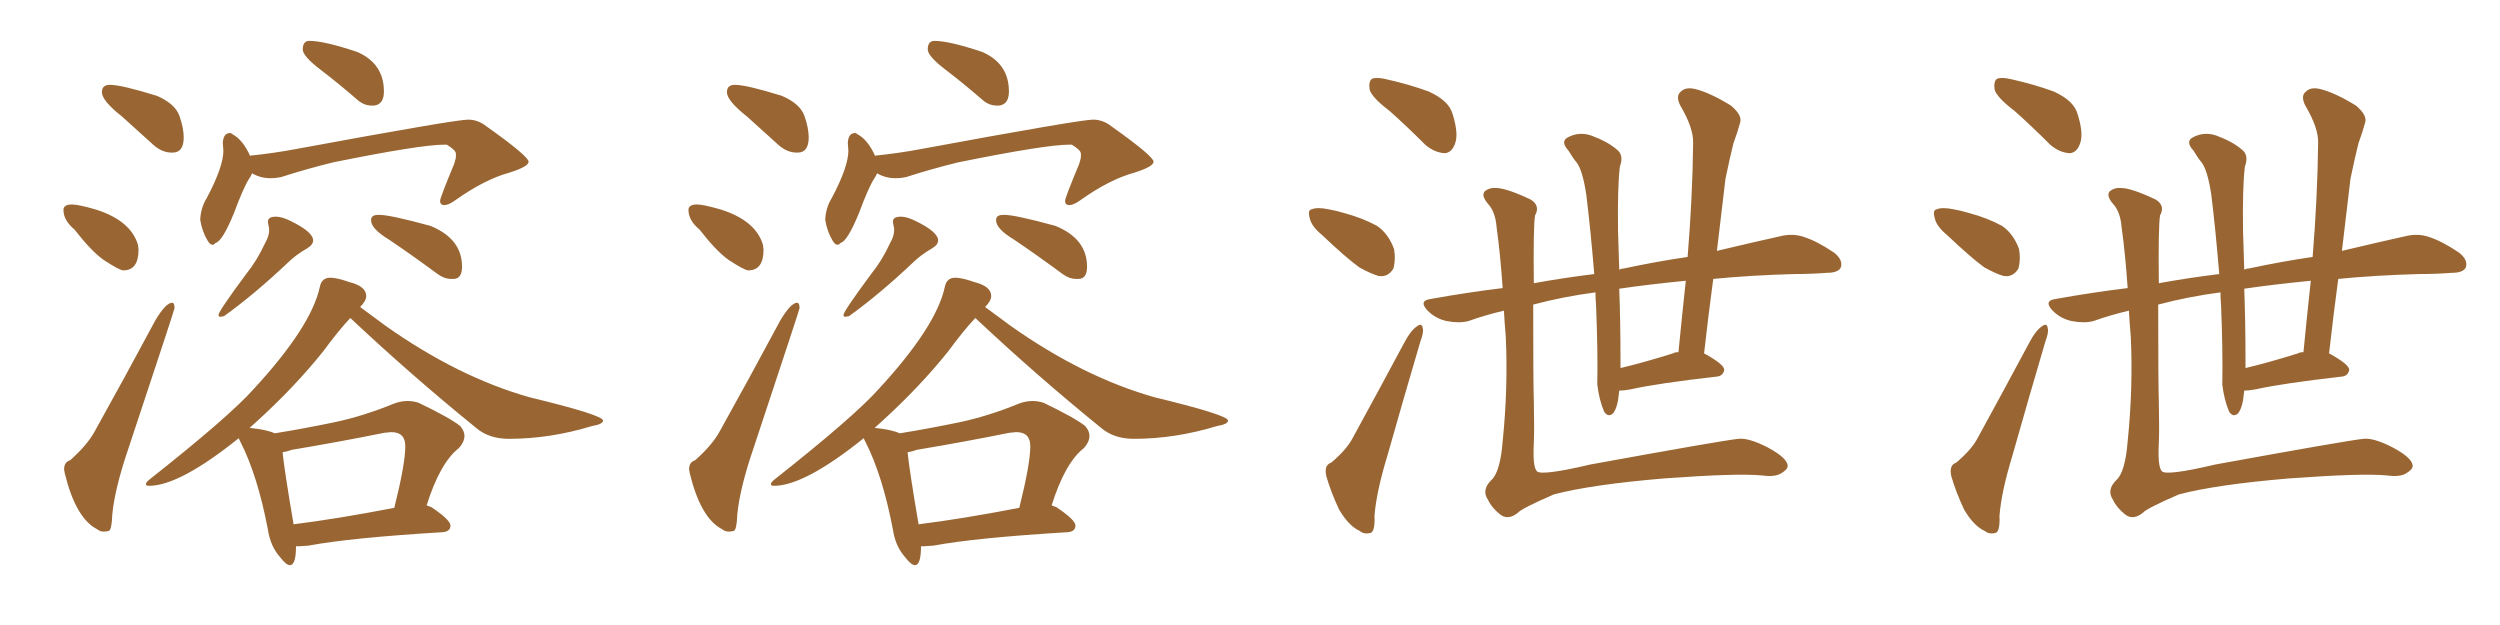 <svg xmlns="http://www.w3.org/2000/svg" xmlns:xlink="http://www.w3.org/1999/xlink" width="600" height="150"><path fill="#996633" padding="10" d="M41.46 36.62L41.46 36.62L41.16 36.62Q38.96 36.62 36.91 34.86L36.91 34.86L29.30 27.98Q24.46 24.17 24.46 22.12L24.46 22.12Q24.46 20.36 26.37 20.36L26.37 20.36Q29.15 20.36 37.65 23.00L37.65 23.00Q42.04 24.90 43.07 27.83Q44.09 30.76 44.09 32.96L44.09 32.96Q44.09 36.62 41.46 36.62ZM29.59 64.89L29.59 64.89Q28.71 64.89 24.90 62.40L24.90 62.40Q21.97 60.35 17.87 55.08L17.87 55.08Q15.23 52.88 15.23 50.39L15.23 50.39Q15.23 49.07 17.29 49.07L17.29 49.07Q18.75 49.07 22.85 50.24L22.85 50.24Q31.35 52.88 33.11 58.74L33.11 58.74L33.25 59.91Q33.25 64.89 29.59 64.89ZM24.90 127.59L24.90 127.59Q24.02 127.59 23.29 127.00L23.29 127.00Q18.16 124.37 15.53 113.53L15.53 113.53L15.38 112.65Q15.38 110.89 16.85 110.45L16.85 110.45Q20.95 106.79 22.71 103.56L22.71 103.56Q29.74 90.97 37.35 76.76L37.35 76.76Q39.84 72.66 41.31 72.66L41.31 72.66Q41.89 72.66 41.89 73.97L41.89 73.97Q41.89 74.27 30.91 107.37L30.91 107.37Q27.54 117.19 26.95 123.49L26.95 123.49Q26.81 127.29 26.07 127.44Q25.34 127.59 24.90 127.59ZM89.79 25.34L89.79 25.34L89.21 25.34Q87.30 25.34 85.69 23.88L85.69 23.88Q81.30 20.07 76.98 16.77Q72.66 13.48 72.66 11.87L72.66 11.87Q72.66 9.81 74.27 9.81L74.27 9.81Q77.78 9.81 85.69 12.45L85.69 12.45Q92.14 15.23 92.14 21.97L92.14 21.97Q92.14 25.05 89.79 25.34ZM50.98 58.74L50.98 58.74Q50.39 58.74 49.80 57.71L49.80 57.71Q48.49 55.52 48.05 52.73L48.05 52.73Q48.19 49.80 49.66 47.46L49.66 47.46Q53.61 39.99 53.61 36.18L53.61 36.18L53.47 34.28Q53.61 31.93 55.22 31.93L55.22 31.93Q55.52 31.93 55.81 32.23L55.81 32.23Q58.30 33.54 60.06 37.50L60.06 37.50L60.06 37.35Q65.77 36.77 71.19 35.74L71.19 35.74Q109.28 28.71 112.35 28.71L112.35 28.71Q114.70 28.71 116.75 30.32L116.75 30.32Q126.86 37.50 126.86 38.82L126.86 38.82Q126.86 39.99 122.17 41.46L122.17 41.46Q116.31 43.07 109.28 48.05L109.28 48.05Q107.67 49.22 106.64 49.22L106.64 49.22Q105.62 49.22 105.62 48.19L105.62 48.19Q105.62 47.46 108.98 39.40L108.98 39.40Q109.42 38.09 109.42 37.50L109.42 37.50L109.42 36.91Q109.42 36.04 107.23 34.72L107.23 34.72L106.64 34.72Q100.93 34.72 79.98 38.96L79.98 38.96Q73.39 40.58 67.53 42.48L67.53 42.48Q66.21 42.77 64.89 42.77L64.89 42.77Q62.55 42.77 60.50 41.60L60.50 41.60Q60.21 42.33 59.77 42.92L59.77 42.92Q58.45 44.97 56.10 51.27L56.10 51.27Q53.32 58.01 51.71 58.30L51.71 58.30Q51.42 58.74 50.98 58.74ZM53.76 75.88L52.88 76.03Q52.44 76.03 52.44 75.59L52.44 75.59Q52.44 74.71 59.18 65.63L59.18 65.63Q61.67 62.55 63.57 58.45L63.57 58.45Q64.60 56.69 64.60 55.22L64.60 55.22Q64.60 54.64 64.45 54.13Q64.31 53.61 64.31 53.17L64.31 53.17Q64.31 52.00 66.21 52.00L66.21 52.00Q67.68 52.00 69.73 53.03L69.73 53.03Q75.15 55.66 75.15 57.71L75.15 57.71Q75.15 58.74 73.68 59.62L73.68 59.62Q70.90 61.23 68.99 63.13L68.99 63.13Q61.08 70.61 53.76 75.88L53.76 75.88ZM108.98 66.94L108.98 66.94L108.25 66.94Q106.64 66.94 105.03 65.77L105.03 65.77Q98.88 61.23 93.46 57.57L93.46 57.57Q89.06 54.93 89.06 52.88L89.06 52.88Q89.06 52.15 89.50 51.86Q89.94 51.56 90.97 51.56L90.97 51.56Q93.60 51.56 103.27 54.20L103.27 54.20Q110.89 57.28 110.89 64.01L110.89 64.01Q110.89 66.80 108.98 66.94ZM69.58 135.64L69.58 135.64Q68.70 135.64 67.24 133.74L67.24 133.74Q64.89 131.10 64.31 127.15L64.31 127.15Q61.82 114.11 57.71 106.05L57.71 106.05L57.28 105.18Q43.07 116.60 35.74 116.60L35.74 116.60Q35.01 116.60 35.01 116.16L35.01 116.16Q35.01 115.72 36.18 114.84L36.18 114.84Q55.08 99.90 60.94 93.31L60.94 93.31Q74.71 78.37 76.76 68.85L76.76 68.85Q77.20 66.65 79.25 66.65L79.25 66.65Q80.86 66.65 83.79 67.68L83.79 67.68Q87.89 68.70 87.89 71.04L87.89 71.04Q87.89 72.22 86.43 73.68L86.43 73.68L92.58 78.22Q110.01 90.53 127.15 95.36L127.15 95.36Q144.73 99.61 144.73 100.93L144.73 100.93Q144.73 101.81 142.09 102.25L142.09 102.25Q131.98 105.32 122.17 105.32L122.17 105.32Q117.33 105.32 114.26 102.69L114.26 102.69Q98.73 90.09 84.08 76.32L84.08 76.32Q81.30 79.25 77.64 84.23L77.64 84.23Q70.75 92.87 61.38 101.37L61.38 101.37L59.91 102.69Q64.16 103.13 65.92 104.00L65.92 104.00Q73.10 102.83 80.13 101.37Q87.16 99.90 94.63 96.83L94.63 96.83Q96.24 96.24 97.85 96.24L97.85 96.24Q99.17 96.24 100.49 96.68L100.49 96.68Q108.11 100.34 110.45 102.25L110.45 102.25Q111.47 103.42 111.47 104.59L111.47 104.59Q111.47 106.05 110.16 107.52L110.16 107.52Q105.62 111.04 102.39 121.29L102.39 121.29L103.56 121.73Q108.11 124.80 108.11 126.12L108.11 126.12Q108.11 127.59 106.20 127.73L106.20 127.73Q84.23 129.05 73.97 130.96L73.97 130.96L71.78 131.10L71.04 131.10Q71.04 135.64 69.58 135.64ZM70.46 125.83L70.46 125.83Q81.01 124.51 94.63 121.88L94.63 121.88Q97.27 111.33 97.27 107.08L97.27 107.08Q97.27 103.71 93.90 103.71L93.90 103.71L92.29 103.86Q81.45 106.05 70.02 107.96L70.02 107.96Q68.85 108.40 67.82 108.54L67.82 108.54Q68.26 112.94 70.46 125.83ZM191.46 36.62L191.46 36.62L191.16 36.62Q188.96 36.62 186.91 34.86L186.91 34.86L179.30 27.98Q174.46 24.17 174.46 22.12L174.46 22.12Q174.46 20.36 176.37 20.36L176.37 20.36Q179.15 20.36 187.65 23.00L187.65 23.00Q192.04 24.90 193.07 27.83Q194.09 30.76 194.09 32.96L194.09 32.96Q194.09 36.62 191.46 36.62ZM179.59 64.89L179.59 64.89Q178.71 64.89 174.90 62.40L174.90 62.40Q171.97 60.35 167.87 55.08L167.87 55.08Q165.23 52.88 165.23 50.39L165.23 50.39Q165.23 49.07 167.29 49.07L167.29 49.07Q168.75 49.07 172.85 50.24L172.85 50.24Q181.35 52.88 183.11 58.74L183.11 58.74L183.25 59.91Q183.25 64.89 179.59 64.89ZM174.90 127.59L174.90 127.59Q174.02 127.59 173.29 127.00L173.29 127.00Q168.16 124.37 165.53 113.53L165.53 113.53L165.38 112.65Q165.38 110.89 166.85 110.45L166.85 110.45Q170.95 106.79 172.71 103.56L172.71 103.56Q179.74 90.97 187.35 76.76L187.35 76.76Q189.84 72.66 191.31 72.66L191.31 72.66Q191.89 72.66 191.89 73.97L191.89 73.97Q191.89 74.27 180.91 107.37L180.91 107.37Q177.54 117.19 176.95 123.49L176.95 123.49Q176.81 127.29 176.07 127.44Q175.34 127.59 174.90 127.59ZM239.79 25.34L239.79 25.34L239.21 25.34Q237.30 25.34 235.69 23.88L235.69 23.88Q231.30 20.07 226.98 16.77Q222.66 13.48 222.66 11.87L222.66 11.87Q222.66 9.81 224.27 9.81L224.27 9.81Q227.78 9.81 235.69 12.45L235.69 12.45Q242.14 15.23 242.14 21.97L242.14 21.97Q242.14 25.05 239.79 25.34ZM200.98 58.74L200.98 58.74Q200.39 58.74 199.80 57.71L199.80 57.71Q198.49 55.52 198.05 52.73L198.05 52.73Q198.19 49.80 199.66 47.46L199.66 47.46Q203.61 39.99 203.61 36.18L203.61 36.18L203.47 34.28Q203.61 31.93 205.22 31.93L205.22 31.93Q205.52 31.93 205.81 32.23L205.81 32.23Q208.30 33.54 210.06 37.50L210.06 37.50L210.06 37.35Q215.77 36.77 221.19 35.74L221.19 35.74Q259.28 28.71 262.35 28.71L262.35 28.71Q264.70 28.71 266.75 30.32L266.75 30.32Q276.86 37.50 276.86 38.82L276.86 38.82Q276.86 39.99 272.17 41.46L272.17 41.46Q266.31 43.07 259.28 48.05L259.28 48.05Q257.67 49.22 256.64 49.22L256.64 49.22Q255.62 49.22 255.62 48.19L255.62 48.19Q255.62 47.46 258.98 39.40L258.98 39.40Q259.42 38.09 259.42 37.50L259.42 37.50L259.42 36.91Q259.42 36.04 257.23 34.72L257.23 34.72L256.64 34.72Q250.93 34.72 229.98 38.96L229.98 38.96Q223.39 40.58 217.53 42.48L217.53 42.48Q216.21 42.77 214.89 42.77L214.89 42.77Q212.55 42.77 210.50 41.60L210.50 41.60Q210.21 42.33 209.77 42.92L209.77 42.92Q208.45 44.97 206.10 51.27L206.10 51.27Q203.32 58.01 201.71 58.30L201.71 58.30Q201.42 58.74 200.98 58.74ZM203.76 75.88L202.88 76.03Q202.44 76.03 202.44 75.59L202.44 75.59Q202.44 74.71 209.18 65.63L209.18 65.63Q211.67 62.55 213.57 58.45L213.57 58.45Q214.60 56.69 214.60 55.22L214.60 55.22Q214.60 54.64 214.45 54.13Q214.31 53.61 214.31 53.17L214.31 53.17Q214.31 52.00 216.21 52.00L216.21 52.00Q217.68 52.00 219.73 53.03L219.73 53.03Q225.15 55.66 225.15 57.71L225.15 57.71Q225.15 58.74 223.68 59.62L223.68 59.62Q220.90 61.23 218.99 63.13L218.99 63.13Q211.08 70.61 203.76 75.88L203.76 75.88ZM258.98 66.94L258.98 66.94L258.25 66.94Q256.64 66.94 255.03 65.77L255.03 65.77Q248.88 61.23 243.46 57.57L243.46 57.57Q239.06 54.93 239.06 52.88L239.06 52.88Q239.06 52.15 239.50 51.86Q239.94 51.56 240.97 51.56L240.97 51.56Q243.60 51.56 253.27 54.20L253.27 54.20Q260.89 57.28 260.89 64.01L260.89 64.01Q260.89 66.80 258.98 66.94ZM219.58 135.64L219.58 135.64Q218.70 135.64 217.24 133.74L217.24 133.74Q214.89 131.10 214.31 127.15L214.31 127.15Q211.82 114.11 207.71 106.05L207.71 106.05L207.28 105.18Q193.07 116.60 185.74 116.60L185.74 116.60Q185.01 116.60 185.01 116.16L185.01 116.16Q185.01 115.72 186.18 114.84L186.18 114.84Q205.08 99.90 210.94 93.31L210.94 93.31Q224.71 78.37 226.76 68.85L226.76 68.85Q227.20 66.65 229.25 66.65L229.25 66.65Q230.86 66.65 233.79 67.68L233.79 67.68Q237.89 68.70 237.89 71.04L237.89 71.04Q237.89 72.22 236.43 73.68L236.43 73.68L242.58 78.22Q260.01 90.53 277.15 95.36L277.15 95.36Q294.73 99.61 294.73 100.93L294.73 100.93Q294.73 101.81 292.09 102.25L292.09 102.25Q281.98 105.32 272.17 105.32L272.17 105.32Q267.33 105.32 264.26 102.69L264.26 102.69Q248.73 90.09 234.08 76.32L234.08 76.32Q231.30 79.25 227.64 84.23L227.64 84.23Q220.75 92.87 211.38 101.37L211.38 101.37L209.91 102.69Q214.16 103.13 215.92 104.00L215.92 104.00Q223.10 102.83 230.13 101.37Q237.16 99.90 244.63 96.83L244.63 96.83Q246.24 96.24 247.85 96.24L247.85 96.24Q249.17 96.24 250.49 96.68L250.49 96.68Q258.11 100.34 260.45 102.25L260.45 102.25Q261.47 103.42 261.47 104.59L261.47 104.59Q261.47 106.05 260.16 107.52L260.16 107.52Q255.62 111.04 252.39 121.29L252.39 121.29L253.56 121.73Q258.11 124.80 258.11 126.12L258.11 126.12Q258.11 127.59 256.20 127.73L256.20 127.73Q234.23 129.05 223.97 130.96L223.97 130.96L221.78 131.10L221.04 131.10Q221.04 135.64 219.58 135.64ZM220.46 125.83L220.46 125.83Q231.01 124.51 244.63 121.88L244.63 121.88Q247.27 111.33 247.27 107.08L247.27 107.08Q247.27 103.71 243.90 103.71L243.90 103.71L242.29 103.86Q231.45 106.05 220.02 107.96L220.02 107.96Q218.85 108.40 217.82 108.54L217.82 108.54Q218.26 112.94 220.46 125.83ZM333.54 26.66L333.54 26.66Q329.30 23.44 328.71 21.53L328.71 21.53Q328.42 19.48 329.30 18.90L329.30 18.90Q330.47 18.46 332.81 19.04L332.81 19.04Q338.09 20.21 342.92 21.97L342.92 21.97Q347.75 24.17 348.63 27.39L348.63 27.39Q350.10 32.08 349.22 34.42L349.22 34.42Q348.49 36.62 346.73 36.77L346.73 36.77Q344.24 36.62 342.04 34.72L342.04 34.72Q337.65 30.32 333.54 26.66ZM317.29 56.40L317.29 56.40Q314.79 54.35 314.36 52.44L314.36 52.44Q313.77 50.39 314.79 50.24L314.79 50.24Q316.11 49.66 318.90 50.24L318.90 50.24Q320.65 50.54 322.56 51.12L322.56 51.12Q326.95 52.29 330.47 54.20L330.47 54.20Q333.25 56.10 334.57 59.77L334.57 59.77Q335.01 62.26 334.42 64.45L334.42 64.45Q333.11 66.65 330.76 66.21L330.76 66.21Q328.86 65.63 326.22 64.16L326.22 64.16Q323.00 61.82 317.29 56.40ZM319.48 111.04L319.48 111.04Q323.14 107.96 324.61 105.18L324.61 105.18Q330.47 94.48 337.06 82.18L337.06 82.18Q338.53 79.39 339.99 78.37L339.99 78.37Q341.31 77.34 341.46 78.81L341.46 78.81Q341.75 79.69 340.87 82.03L340.87 82.03Q337.06 94.92 332.96 109.42L332.96 109.42Q330.32 118.07 329.88 123.78L329.88 123.78Q330.03 127.44 329.00 127.88L329.00 127.88Q327.39 128.32 326.37 127.44L326.37 127.44Q323.73 126.27 321.39 122.31L321.39 122.31Q319.34 117.92 318.31 114.26L318.31 114.26Q317.72 111.62 319.48 111.04ZM360.94 74.56L360.94 74.56Q356.54 75.59 352.44 77.05L352.44 77.05Q350.24 77.64 347.17 77.05L347.17 77.05Q344.53 76.46 342.63 74.56L342.63 74.56Q340.43 72.22 343.21 71.78L343.21 71.78Q352.15 70.17 360.64 69.14L360.64 69.14Q360.06 60.79 359.18 54.49L359.18 54.49Q358.89 50.83 357.13 48.93L357.13 48.93Q355.37 46.88 356.40 45.85L356.40 45.85Q357.57 44.97 359.03 45.12L359.03 45.12Q361.52 45.12 367.38 47.90L367.38 47.90Q369.73 49.37 368.41 51.71L368.41 51.71Q367.97 54.35 368.12 67.97L368.12 67.97Q375.44 66.65 382.62 65.77L382.62 65.77Q381.74 55.08 380.71 46.73L380.71 46.73Q379.83 40.87 378.37 38.96L378.37 38.96Q377.49 37.94 376.46 36.18L376.46 36.18Q374.56 34.13 376.03 33.11L376.03 33.11Q378.81 31.49 381.88 32.52L381.88 32.52Q385.84 33.98 388.04 35.89L388.04 35.89Q389.79 37.21 388.77 39.99L388.77 39.99Q388.18 44.82 388.33 55.52L388.33 55.52Q388.48 59.91 388.62 64.75L388.62 64.75Q389.06 64.45 389.65 64.45L389.65 64.45Q397.85 62.70 405.03 61.67L405.03 61.67Q406.20 47.31 406.35 34.42L406.35 34.42Q406.49 30.76 403.27 25.34L403.27 25.34Q402.10 23.00 403.42 21.97L403.42 21.97Q404.59 20.80 406.93 21.39L406.93 21.39Q410.45 22.27 415.43 25.34L415.43 25.34Q418.21 27.69 417.63 29.44L417.63 29.44Q417.04 31.64 416.02 34.42L416.02 34.42Q415.14 37.94 414.11 42.92L414.11 42.92Q413.09 51.27 412.06 60.21L412.06 60.21Q420.70 58.15 427.29 56.69L427.29 56.69Q430.22 55.96 432.86 56.84L432.86 56.84Q436.08 57.86 440.19 60.64L440.19 60.64Q442.38 62.40 441.80 64.16L441.80 64.16Q441.21 65.48 438.43 65.48L438.43 65.48Q434.77 65.77 430.66 65.77L430.66 65.77Q420.12 66.06 411.18 66.94L411.18 66.94Q410.01 75.59 408.98 84.81L408.98 84.81Q413.82 87.45 413.82 88.77L413.82 88.77Q413.53 90.23 412.06 90.38L412.06 90.38Q397.85 91.99 391.26 93.46L391.26 93.46Q389.65 93.75 388.62 93.75L388.62 93.75Q388.48 94.78 388.33 96.09L388.33 96.09Q387.89 98.44 387.01 99.32L387.01 99.32Q385.84 100.20 384.96 98.73L384.96 98.73Q383.79 95.95 383.35 92.29L383.35 92.29Q383.50 84.38 383.06 73.39L383.06 73.39Q382.91 71.63 382.91 70.17L382.91 70.17Q375.15 71.19 367.97 73.10L367.97 73.10Q367.97 92.58 368.12 96.24L368.12 96.24Q368.26 103.27 368.12 106.35L368.12 106.35Q367.82 112.06 368.85 113.09L368.85 113.09Q369.87 114.26 381.74 111.47L381.74 111.47Q413.09 105.76 417.19 105.32L417.19 105.32Q419.68 105.03 424.22 107.37L424.22 107.37Q428.91 109.86 429.05 111.77L429.05 111.77Q429.05 112.65 427.59 113.53L427.59 113.53Q426.12 114.55 422.90 114.11L422.90 114.11Q416.89 113.53 399.17 114.84L399.17 114.84Q381.88 116.31 372.95 118.65L372.95 118.65Q365.19 122.02 364.31 123.05L364.31 123.05Q361.96 124.95 360.06 123.49L360.06 123.49Q358.01 121.88 357.13 119.97L357.13 119.97Q355.52 117.63 357.86 115.28L357.86 115.28Q360.06 113.38 360.64 105.91L360.64 105.91Q361.96 93.02 361.38 80.71L361.38 80.71Q361.08 77.34 360.94 74.56ZM401.51 84.81L401.51 84.81L401.51 84.81Q401.95 84.52 402.83 84.52L402.83 84.52Q403.71 75.44 404.59 67.38L404.59 67.38Q395.65 68.26 388.62 69.29L388.62 69.29Q388.92 77.34 388.92 86.13L388.92 86.13Q388.92 87.30 388.92 88.33L388.92 88.33Q394.48 87.01 401.51 84.81ZM483.54 26.66L483.54 26.66Q479.30 23.44 478.71 21.53L478.71 21.53Q478.42 19.48 479.30 18.90L479.30 18.90Q480.47 18.46 482.81 19.04L482.81 19.04Q488.09 20.21 492.92 21.97L492.92 21.97Q497.75 24.17 498.63 27.39L498.63 27.39Q500.10 32.08 499.22 34.42L499.22 34.42Q498.49 36.62 496.73 36.77L496.73 36.77Q494.24 36.62 492.04 34.72L492.04 34.72Q487.65 30.32 483.54 26.66ZM467.29 56.40L467.29 56.40Q464.79 54.35 464.36 52.44L464.36 52.44Q463.77 50.39 464.79 50.24L464.79 50.24Q466.11 49.66 468.90 50.24L468.90 50.24Q470.65 50.54 472.56 51.12L472.56 51.12Q476.95 52.29 480.47 54.20L480.47 54.20Q483.25 56.10 484.57 59.77L484.57 59.77Q485.01 62.26 484.42 64.45L484.42 64.45Q483.11 66.65 480.76 66.21L480.76 66.21Q478.86 65.63 476.22 64.16L476.22 64.16Q473.00 61.82 467.29 56.40ZM469.48 111.04L469.48 111.04Q473.14 107.96 474.61 105.18L474.61 105.18Q480.47 94.48 487.06 82.18L487.06 82.18Q488.53 79.39 489.99 78.37L489.99 78.37Q491.31 77.34 491.46 78.81L491.46 78.81Q491.75 79.69 490.87 82.03L490.87 82.03Q487.06 94.92 482.96 109.42L482.96 109.42Q480.32 118.07 479.88 123.78L479.88 123.78Q480.03 127.44 479.00 127.88L479.00 127.88Q477.39 128.32 476.37 127.44L476.37 127.44Q473.73 126.27 471.39 122.31L471.39 122.31Q469.34 117.92 468.31 114.26L468.31 114.26Q467.72 111.62 469.48 111.04ZM510.94 74.56L510.94 74.56Q506.54 75.59 502.44 77.05L502.44 77.05Q500.24 77.64 497.17 77.05L497.17 77.05Q494.53 76.46 492.63 74.56L492.63 74.56Q490.43 72.22 493.21 71.78L493.21 71.78Q502.15 70.17 510.64 69.14L510.64 69.14Q510.06 60.79 509.18 54.49L509.18 54.49Q508.89 50.83 507.13 48.93L507.13 48.93Q505.37 46.88 506.40 45.85L506.40 45.85Q507.57 44.97 509.03 45.12L509.03 45.12Q511.52 45.12 517.38 47.90L517.38 47.90Q519.73 49.37 518.41 51.71L518.41 51.71Q517.97 54.35 518.12 67.97L518.12 67.97Q525.44 66.65 532.62 65.77L532.62 65.77Q531.74 55.08 530.71 46.73L530.71 46.73Q529.83 40.87 528.37 38.96L528.37 38.96Q527.49 37.94 526.46 36.18L526.46 36.18Q524.56 34.13 526.03 33.11L526.03 33.11Q528.81 31.49 531.88 32.52L531.88 32.52Q535.84 33.98 538.04 35.89L538.04 35.89Q539.79 37.21 538.77 39.99L538.77 39.99Q538.18 44.82 538.33 55.52L538.33 55.52Q538.48 59.91 538.62 64.75L538.62 64.75Q539.06 64.45 539.65 64.45L539.65 64.45Q547.85 62.70 555.03 61.67L555.03 61.67Q556.20 47.31 556.35 34.42L556.35 34.42Q556.49 30.76 553.27 25.34L553.27 25.34Q552.10 23.00 553.42 21.97L553.42 21.97Q554.59 20.80 556.93 21.39L556.93 21.39Q560.45 22.27 565.43 25.34L565.43 25.34Q568.21 27.69 567.63 29.44L567.63 29.44Q567.04 31.64 566.02 34.42L566.02 34.42Q565.14 37.94 564.11 42.92L564.11 42.92Q563.09 51.27 562.06 60.21L562.06 60.21Q570.70 58.15 577.29 56.69L577.29 56.69Q580.22 55.96 582.86 56.84L582.86 56.84Q586.08 57.86 590.19 60.64L590.19 60.64Q592.38 62.40 591.80 64.16L591.80 64.16Q591.21 65.48 588.43 65.48L588.43 65.48Q584.77 65.77 580.66 65.77L580.66 65.77Q570.12 66.06 561.18 66.94L561.18 66.94Q560.01 75.59 558.98 84.81L558.98 84.81Q563.82 87.45 563.82 88.77L563.82 88.77Q563.53 90.23 562.06 90.38L562.06 90.38Q547.85 91.99 541.26 93.46L541.26 93.46Q539.65 93.75 538.62 93.75L538.62 93.75Q538.48 94.78 538.33 96.09L538.33 96.09Q537.89 98.44 537.01 99.32L537.01 99.32Q535.84 100.20 534.96 98.73L534.96 98.73Q533.79 95.95 533.35 92.29L533.35 92.29Q533.50 84.38 533.06 73.39L533.06 73.39Q532.91 71.63 532.91 70.17L532.91 70.17Q525.15 71.19 517.97 73.10L517.97 73.10Q517.97 92.58 518.12 96.24L518.12 96.24Q518.26 103.27 518.12 106.35L518.12 106.35Q517.82 112.06 518.85 113.09L518.85 113.09Q519.87 114.26 531.74 111.47L531.74 111.47Q563.09 105.76 567.19 105.32L567.19 105.32Q569.68 105.03 574.22 107.37L574.22 107.37Q578.91 109.86 579.05 111.77L579.05 111.77Q579.05 112.65 577.59 113.53L577.59 113.53Q576.12 114.55 572.90 114.11L572.90 114.11Q566.89 113.53 549.17 114.84L549.17 114.84Q531.88 116.31 522.95 118.65L522.95 118.65Q515.19 122.02 514.31 123.05L514.31 123.05Q511.96 124.95 510.06 123.49L510.06 123.49Q508.01 121.88 507.13 119.97L507.13 119.97Q505.52 117.63 507.86 115.28L507.86 115.28Q510.06 113.38 510.64 105.91L510.64 105.91Q511.96 93.02 511.38 80.71L511.38 80.71Q511.08 77.34 510.94 74.56ZM551.51 84.81L551.51 84.81L551.51 84.81Q551.95 84.52 552.83 84.52L552.83 84.52Q553.71 75.44 554.59 67.38L554.59 67.38Q545.65 68.26 538.62 69.29L538.62 69.29Q538.92 77.34 538.92 86.13L538.92 86.13Q538.92 87.30 538.92 88.33L538.92 88.33Q544.48 87.01 551.51 84.81Z"/></svg>